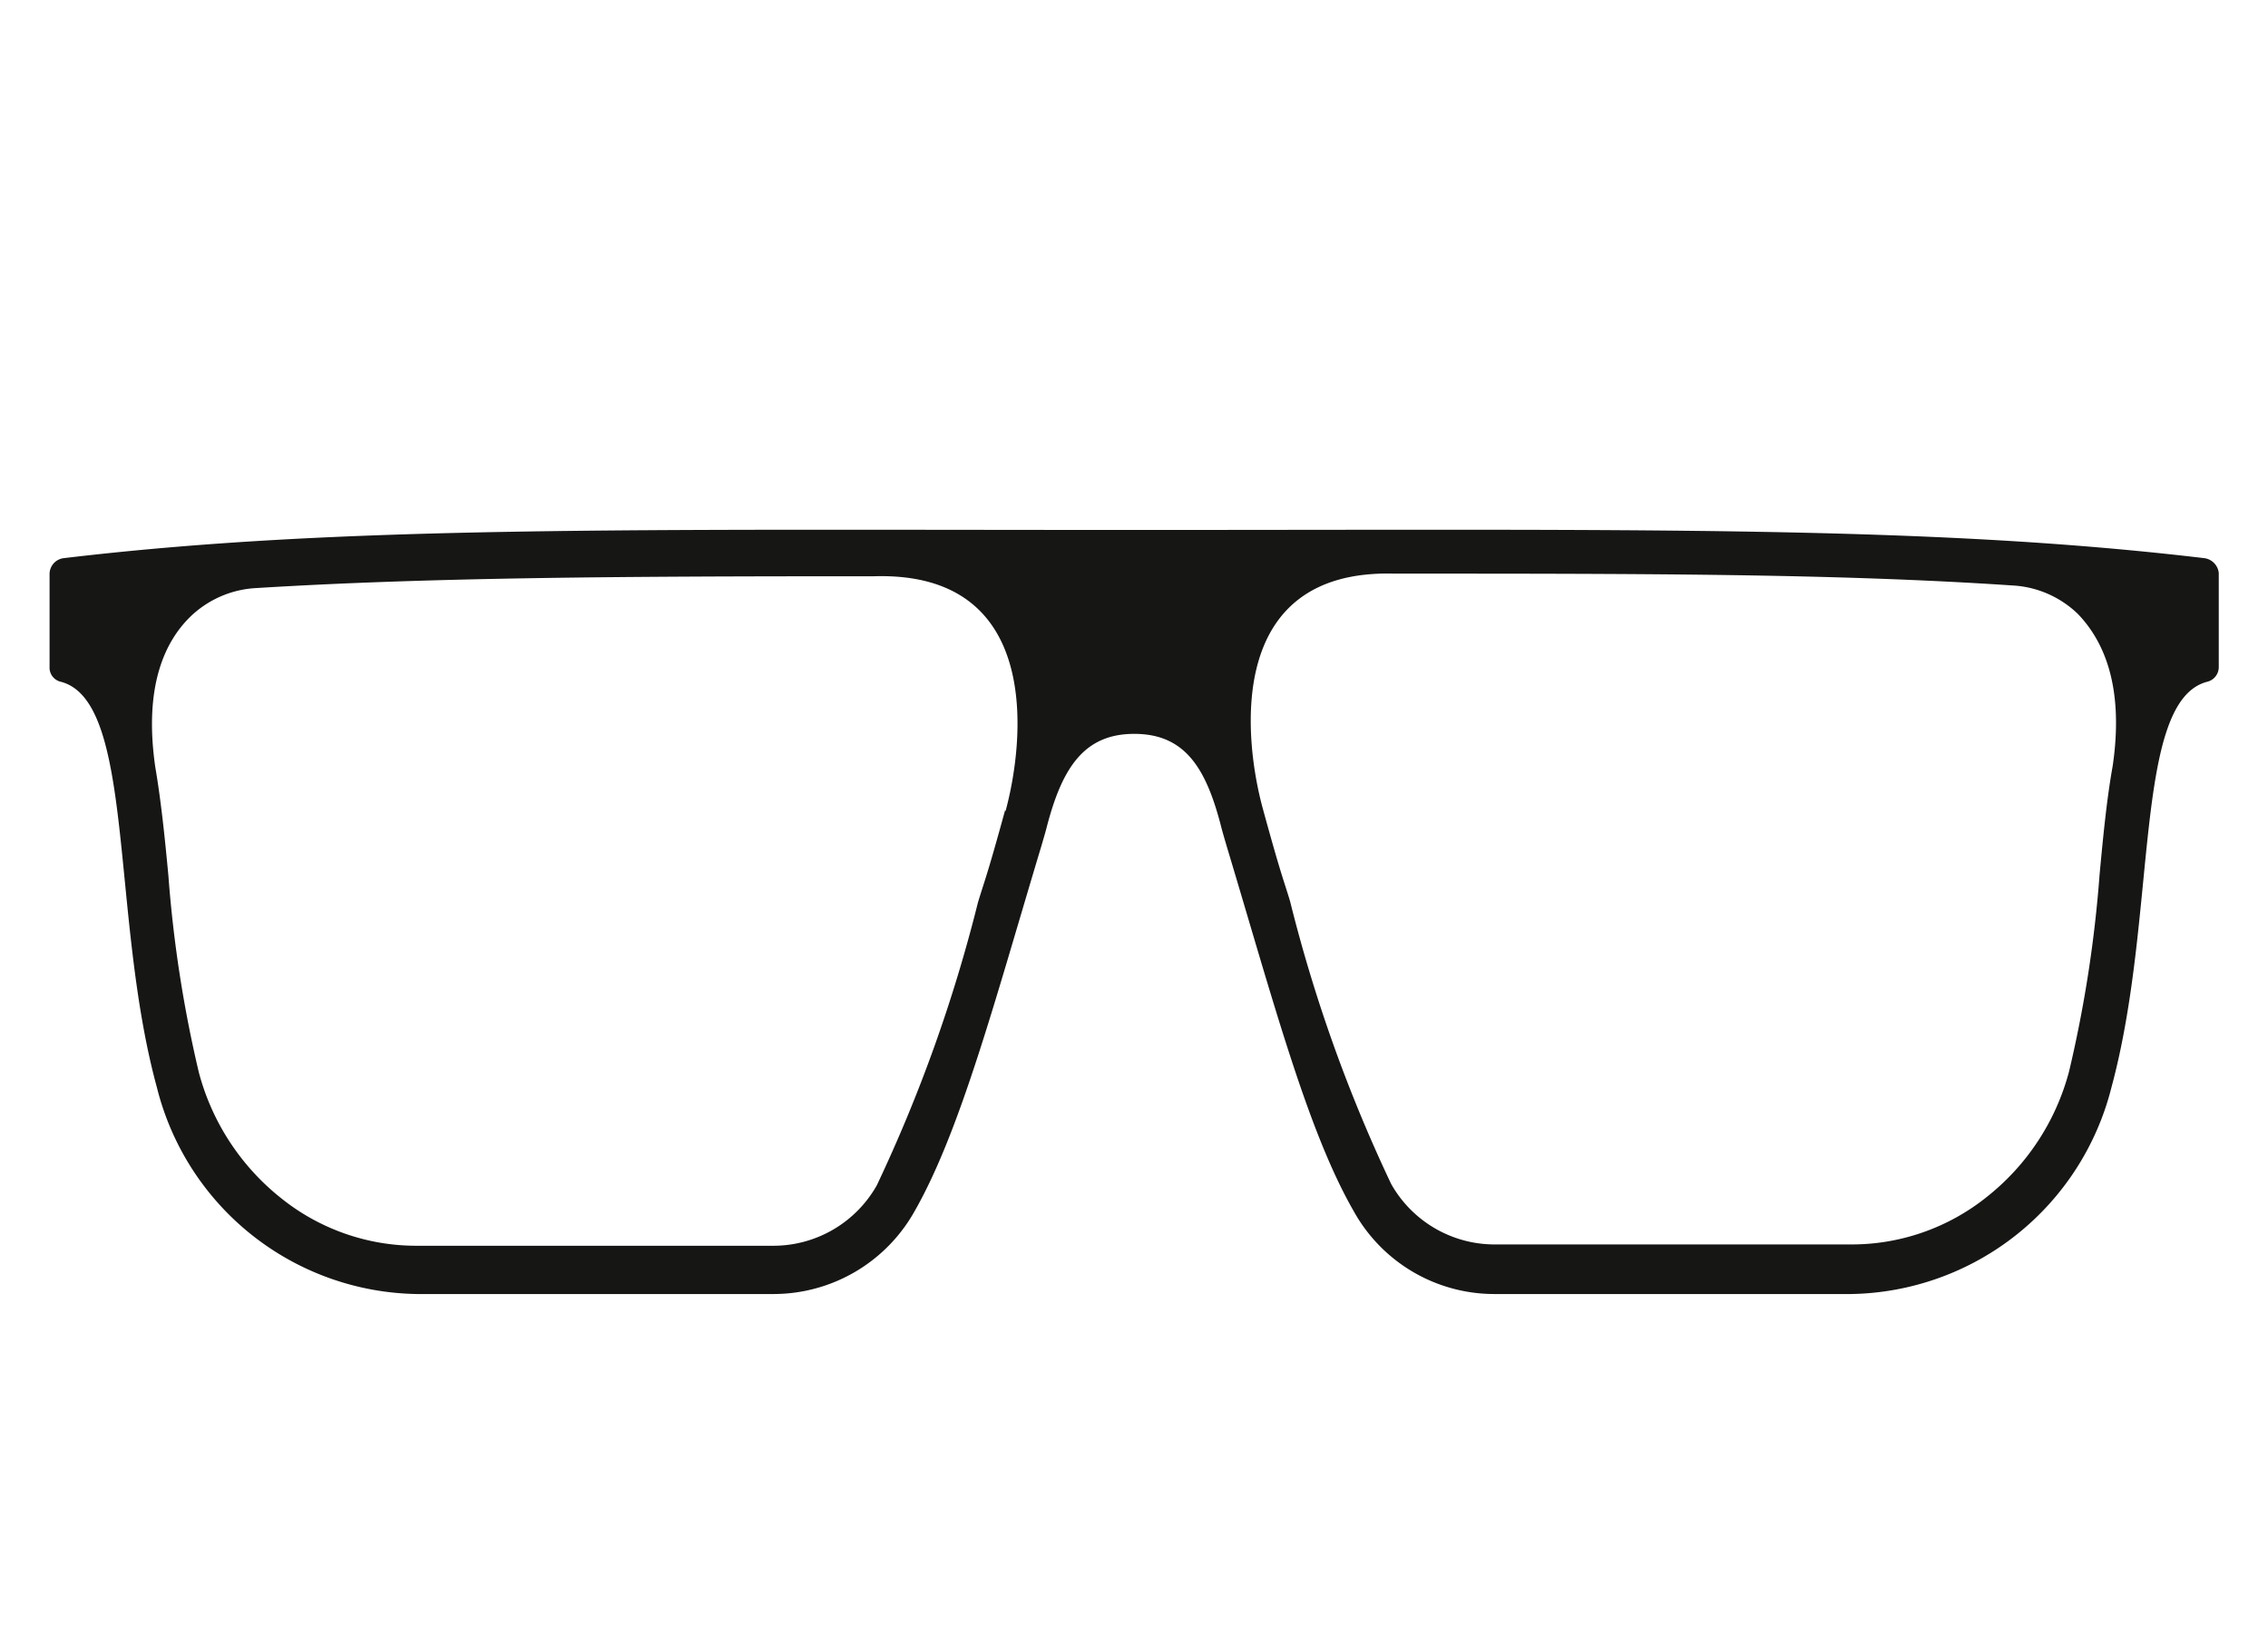 <svg id="Calque_1" data-name="Calque 1" xmlns="http://www.w3.org/2000/svg" width="69.09" height="49.86" viewBox="0 0 69.09 49.86"><path id="Tracé_2814" data-name="Tracé 2814" d="M67.16,17c-8.41-1-17.16-.86-32.62-.86S10.33,16,1.93,17a.49.49,0,0,0-.42.5v2.81a.44.44,0,0,0,.33.45c2.29.57,1.51,7.13,2.94,12.36a8.3,8.3,0,0,0,7.92,6.29H23.58a4.93,4.93,0,0,0,4.28-2.52c1.4-2.45,2.45-6.43,3.85-11.08.07-.24.14-.47.2-.71.46-1.72,1.12-2.75,2.64-2.75s2.17,1,2.63,2.75c.06.24.13.47.2.71,1.4,4.65,2.45,8.63,3.86,11.08a4.9,4.9,0,0,0,4.27,2.52H56.39a8.32,8.32,0,0,0,7.93-6.29c1.42-5.23.64-11.79,2.93-12.36a.46.46,0,0,0,.34-.45V17.45A.51.51,0,0,0,67.16,17ZM30.62,24.67c-.57,2.08-.62,2.12-.83,2.82a46.26,46.26,0,0,1-3.08,8.61,3.62,3.62,0,0,1-3.13,1.84H12.7a6.58,6.58,0,0,1-4.15-1.46,7.26,7.26,0,0,1-2.49-3.81,38.32,38.32,0,0,1-.93-6c-.11-1.18-.23-2.32-.4-3.31-.36-2.49.31-3.84,1.07-4.58a3.12,3.12,0,0,1,2-.87c5.34-.33,11.27-.36,18.83-.36,5.17-.15,4.57,5.07,4,7.16Zm33.74-1.35c-.18,1-.29,2.13-.4,3.31a38.32,38.32,0,0,1-.93,6,7.22,7.22,0,0,1-2.49,3.81,6.58,6.58,0,0,1-4.15,1.46H45.51a3.62,3.62,0,0,1-3.13-1.84,46,46,0,0,1-3.08-8.61c-.21-.7-.26-.74-.83-2.82s-1.18-7.3,4-7.16c7.56,0,13.49,0,18.83.36a3.1,3.1,0,0,1,2,.87C64.05,19.48,64.72,20.84,64.36,23.32Z" style="fill:#161615"/></svg>